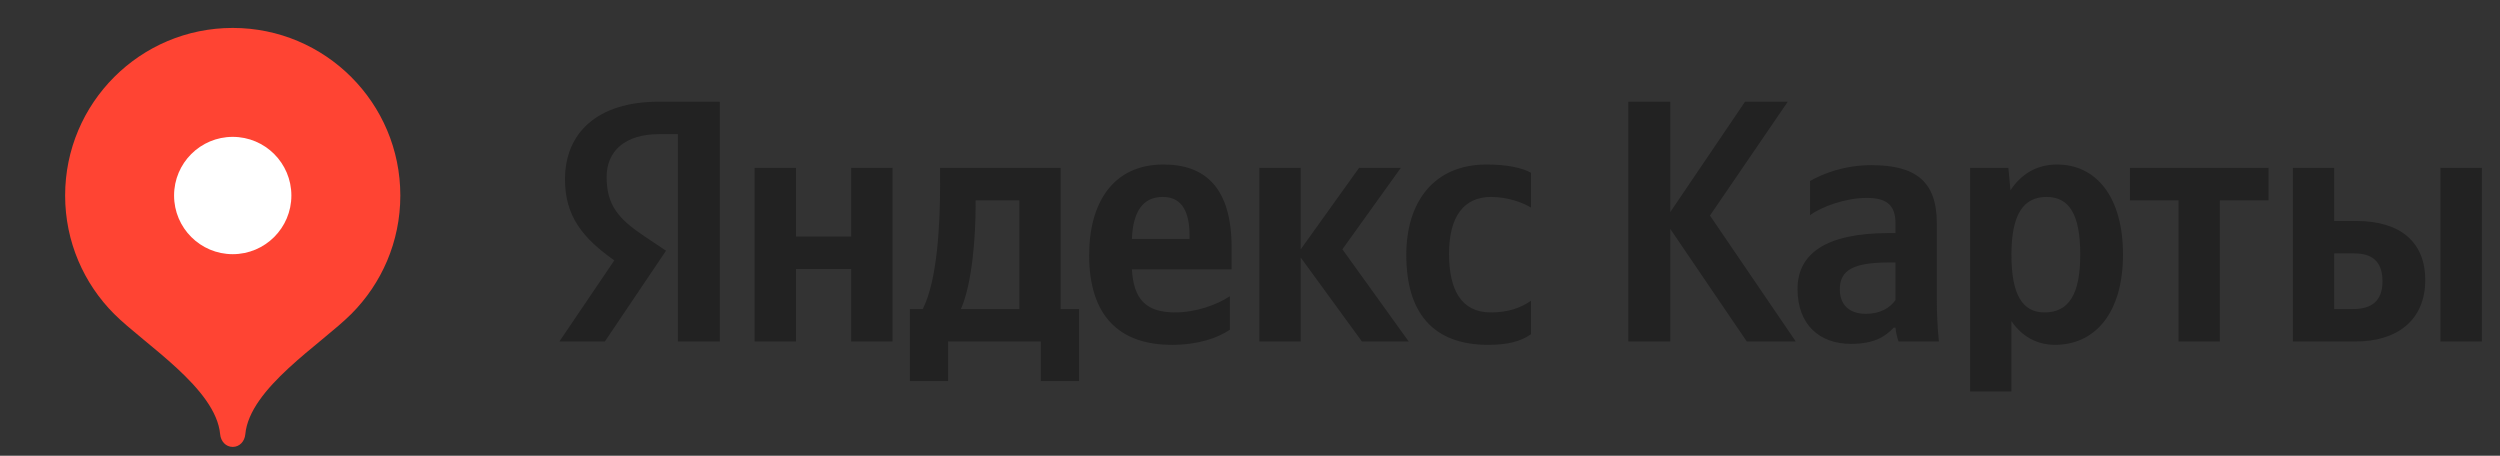<?xml version="1.0" encoding="UTF-8"?> <svg xmlns="http://www.w3.org/2000/svg" width="192" height="35" viewBox="0 0 192 35" fill="none"><rect x="0" y="0" width="192" height="35" fill="#333333" stroke="none"/><path d="M52.06 26.225H55.283V7.811H50.587C45.865 7.811 43.391 10.219 43.391 13.771C43.391 16.605 44.746 18.276 47.178 19.998L42.962 26.225H46.454L51.151 19.254L49.526 18.168C47.548 16.847 46.589 15.81 46.589 13.587C46.589 11.623 47.978 10.302 50.62 10.302H52.06V26.225ZM114.299 26.484C115.772 26.484 116.807 26.225 117.581 25.665V23.099C116.781 23.651 115.822 23.994 114.492 23.994C112.22 23.994 111.286 22.247 111.286 19.497C111.286 16.605 112.439 15.125 114.517 15.125C115.746 15.125 116.941 15.543 117.581 15.944V13.269C116.916 12.893 115.746 12.634 114.172 12.634C110.116 12.634 108.003 15.518 108.003 19.572C108.003 24.027 110.057 26.484 114.299 26.484ZM94.453 25.323V22.748C93.468 23.417 91.81 23.994 90.261 23.994C87.939 23.994 87.063 22.915 86.929 20.683H94.588V19.02C94.588 14.381 92.534 12.634 89.353 12.634C85.489 12.634 83.646 15.568 83.646 19.597C83.646 24.236 85.944 26.484 90.001 26.484C92.02 26.484 93.519 25.958 94.453 25.323ZM104.595 26.225H108.188L103.096 19.145L107.582 12.893H104.376L99.898 19.145V12.893H96.717V26.225H99.898V19.781L104.595 26.225ZM82.872 23.734H81.458V12.893H72.2V14.038C72.2 17.29 71.99 21.503 70.87 23.734H69.877V29.268H72.814V26.225H79.935V29.268H82.872V23.734ZM65.374 12.893V18.168H61.133V12.893H57.951V26.225H61.133V20.659H65.374V26.225H68.547V12.893H65.374ZM89.302 15.125C90.876 15.125 91.356 16.421 91.356 18.092V18.352H86.929C87.013 16.237 87.779 15.125 89.302 15.125ZM78.285 23.734H73.799C74.683 21.72 74.927 18.092 74.927 15.785V15.384H78.285V23.734ZM134.153 26.225H137.915L131.325 16.554L137.301 7.811H134.018L128.278 16.287V7.811H125.055V26.225H128.278V17.582L134.153 26.225ZM148.747 17.131C148.747 13.905 147.089 12.684 143.731 12.684C141.627 12.684 139.969 13.345 139.009 13.905V16.529C139.859 15.886 141.728 15.2 143.36 15.2C144.875 15.2 145.574 15.727 145.574 17.165V17.9H145.06C140.204 17.9 138.05 19.497 138.05 22.196C138.05 24.896 139.699 26.409 142.157 26.409C144.025 26.409 144.825 25.799 145.439 25.164H145.574C145.599 25.506 145.709 25.958 145.81 26.225H148.907C148.797 25.139 148.747 24.052 148.747 22.965V17.131ZM145.574 23.041C145.17 23.626 144.421 24.102 143.301 24.102C141.972 24.102 141.298 23.358 141.298 22.221C141.298 20.709 142.392 20.157 145.119 20.157H145.574V23.041ZM154.243 12.893H151.305V30.062H154.478V24.662C155.286 25.849 156.456 26.484 157.82 26.484C160.908 26.484 163.046 24.027 163.046 19.547C163.046 15.092 160.967 12.634 157.98 12.634C156.481 12.634 155.253 13.32 154.403 14.615L154.243 12.893ZM157.02 23.994C155.337 23.994 154.478 22.648 154.478 19.572C154.478 16.471 155.387 15.125 157.18 15.125C158.914 15.125 159.764 16.471 159.764 19.547C159.764 22.648 158.855 23.994 157.02 23.994ZM174.223 15.384V12.893H163.576V15.384H167.313V26.225H170.486V15.384H174.223ZM176.092 12.893V26.225H180.923C184.045 26.225 186.259 24.637 186.259 21.503C186.259 18.535 184.281 16.972 180.973 16.972H179.265V12.893H176.092ZM187.428 12.893V26.225H190.61V12.893H187.428ZM180.737 23.734H179.265V19.463H180.813C182.177 19.463 182.976 20.073 182.976 21.611C182.976 23.149 182.092 23.734 180.737 23.734Z" fill="#222222"></path><g clip-path="url(#clip0_248_1447)"><path d="M17.873 2.145C10.765 2.145 5.002 7.907 5.002 15.016C5.002 18.569 6.442 21.786 8.77 24.115C11.099 26.445 16.586 29.818 16.908 33.357C16.956 33.888 17.341 34.323 17.873 34.323C18.406 34.323 18.791 33.888 18.839 33.357C19.161 29.818 24.648 26.445 26.977 24.115C29.305 21.786 30.745 18.569 30.745 15.016C30.745 7.907 24.982 2.145 17.873 2.145Z" fill="#FF4433"></path><path d="M17.874 19.521C20.361 19.521 22.378 17.504 22.378 15.016C22.378 12.528 20.361 10.511 17.874 10.511C15.386 10.511 13.369 12.528 13.369 15.016C13.369 17.504 15.386 19.521 17.874 19.521Z" fill="white"></path></g><defs><clipPath id="clip0_248_1447"><rect width="34.323" height="34.323" fill="white" transform="translate(0.712)"></rect></clipPath></defs></svg> 